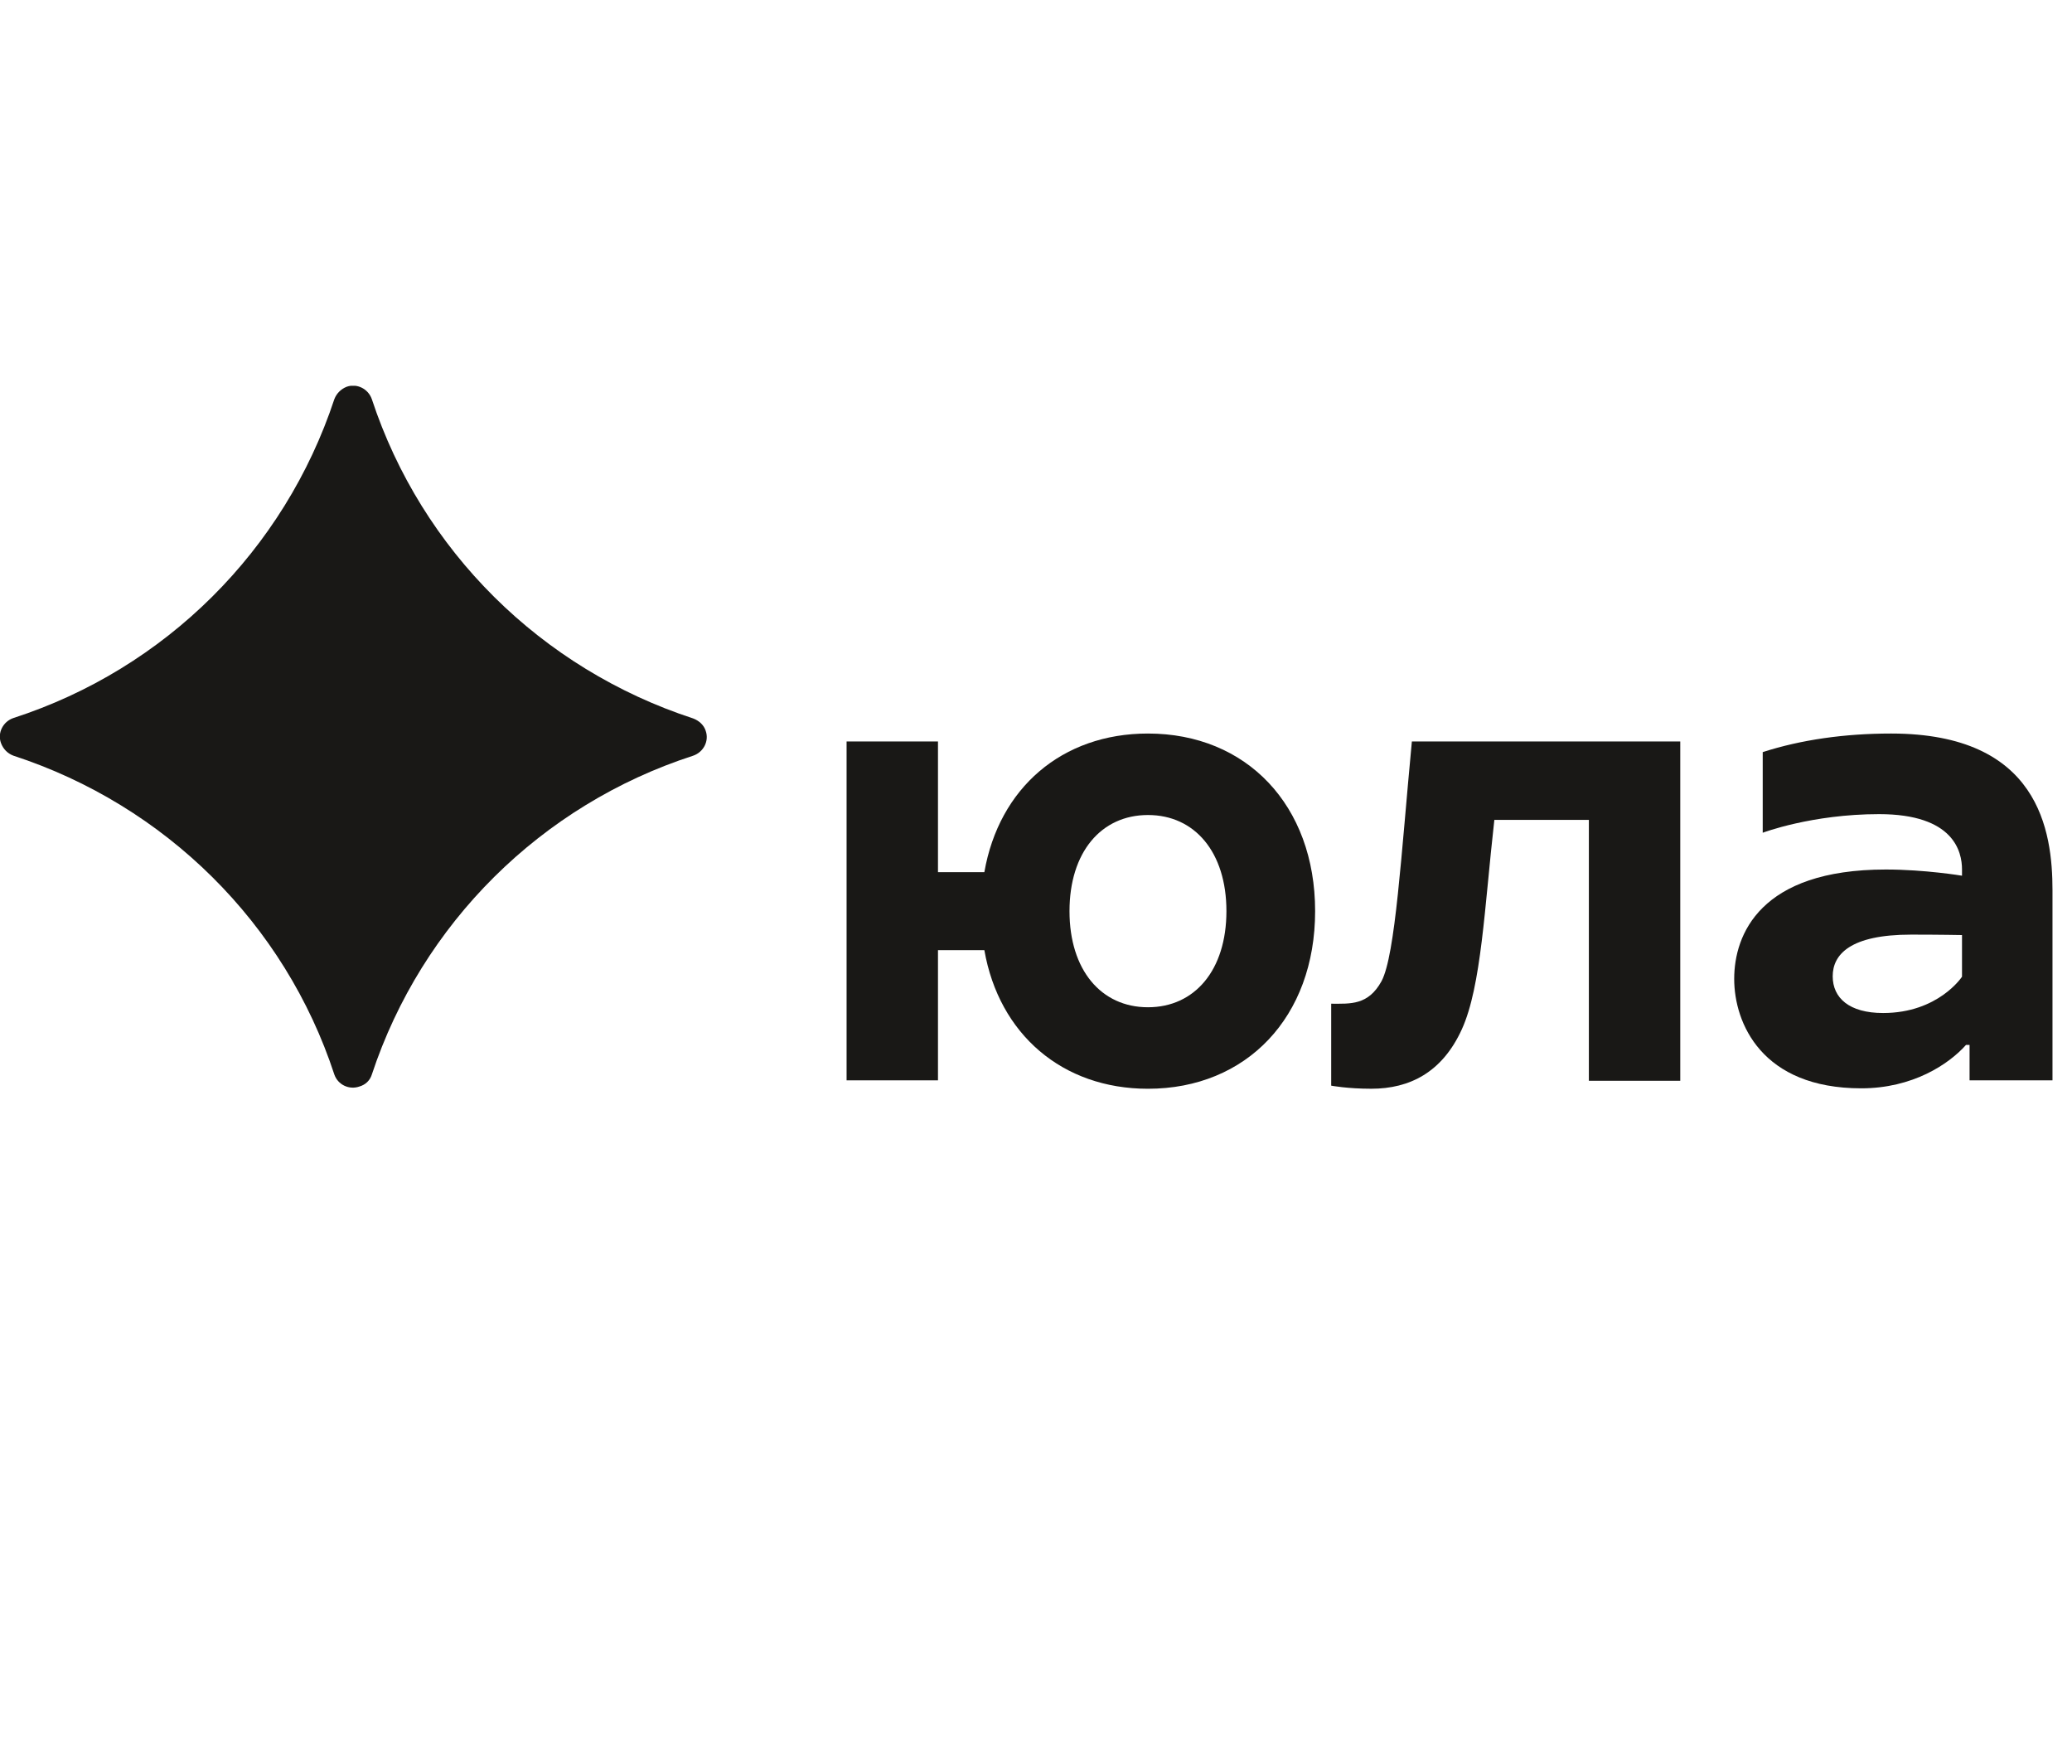 <svg width="94" height="80" viewBox="0 0 94 80" fill="none" xmlns="http://www.w3.org/2000/svg">
<g clip-path="url(#clip0_138_12879)">
<path d="M62.677 44.502C62.07 45.607 61.261 45.527 60.392 45.527V49.244C60.392 49.244 61.12 49.384 62.212 49.384C63.951 49.384 65.428 48.641 66.317 46.692C67.207 44.743 67.349 41.127 67.794 37.189H72.082V49.023H76.228V33.633H64.052C63.567 38.756 63.304 43.317 62.677 44.502Z" fill="#191816"/>
<path d="M52.079 33.272C48.176 33.272 45.324 35.743 44.657 39.56H42.553V33.633H38.407V49.003H42.553V43.096H44.657C45.324 46.913 48.196 49.385 52.079 49.385C56.549 49.385 59.663 46.13 59.663 41.328C59.663 36.526 56.549 33.272 52.079 33.272ZM52.079 45.688C49.956 45.688 48.52 44 48.52 41.328C48.52 38.656 49.956 36.968 52.079 36.968C54.203 36.968 55.639 38.656 55.639 41.328C55.639 44 54.203 45.688 52.079 45.688Z" fill="#191816"/>
<path d="M85.794 33.272C83.691 33.272 81.709 33.553 79.969 34.115V37.772C79.969 37.772 82.194 36.928 85.248 36.928C88.646 36.928 89.01 38.636 89.01 39.44V39.721C89.01 39.721 87.331 39.44 85.551 39.44C79.848 39.44 78.675 42.393 78.675 44.402C78.675 46.411 79.929 49.365 84.439 49.365C86.765 49.365 88.403 48.28 89.192 47.396H89.353V49.003H93.115V40.384C93.115 37.692 92.508 33.272 85.794 33.272ZM89.01 44.302C89.01 44.302 87.938 45.949 85.43 45.949C83.893 45.949 83.144 45.266 83.144 44.282C83.144 43.297 83.933 42.393 86.704 42.393C88.019 42.393 89.01 42.413 89.01 42.413V44.302Z" fill="#191816"/>
<path d="M16.868 48.742C19.133 41.891 24.553 36.506 31.45 34.276C31.915 34.115 32.178 33.613 32.016 33.151C31.936 32.89 31.713 32.689 31.45 32.589C24.553 30.338 19.133 24.974 16.868 18.103C16.706 17.641 16.201 17.38 15.736 17.54C15.473 17.641 15.27 17.842 15.169 18.103C12.904 24.954 7.504 30.338 0.607 32.569C0.142 32.729 -0.121 33.231 0.041 33.694C0.142 33.975 0.344 34.176 0.607 34.276C7.504 36.526 12.924 41.891 15.169 48.742C15.331 49.204 15.837 49.445 16.302 49.284C16.585 49.204 16.787 49.003 16.868 48.742Z" fill="#191816"/>
</g>
<defs>
<clipPath id="clip0_138_12879">
<rect width="93.115" height="31.885" fill="white" transform="translate(0 17.5)"/>
</clipPath>
</defs>
</svg>
